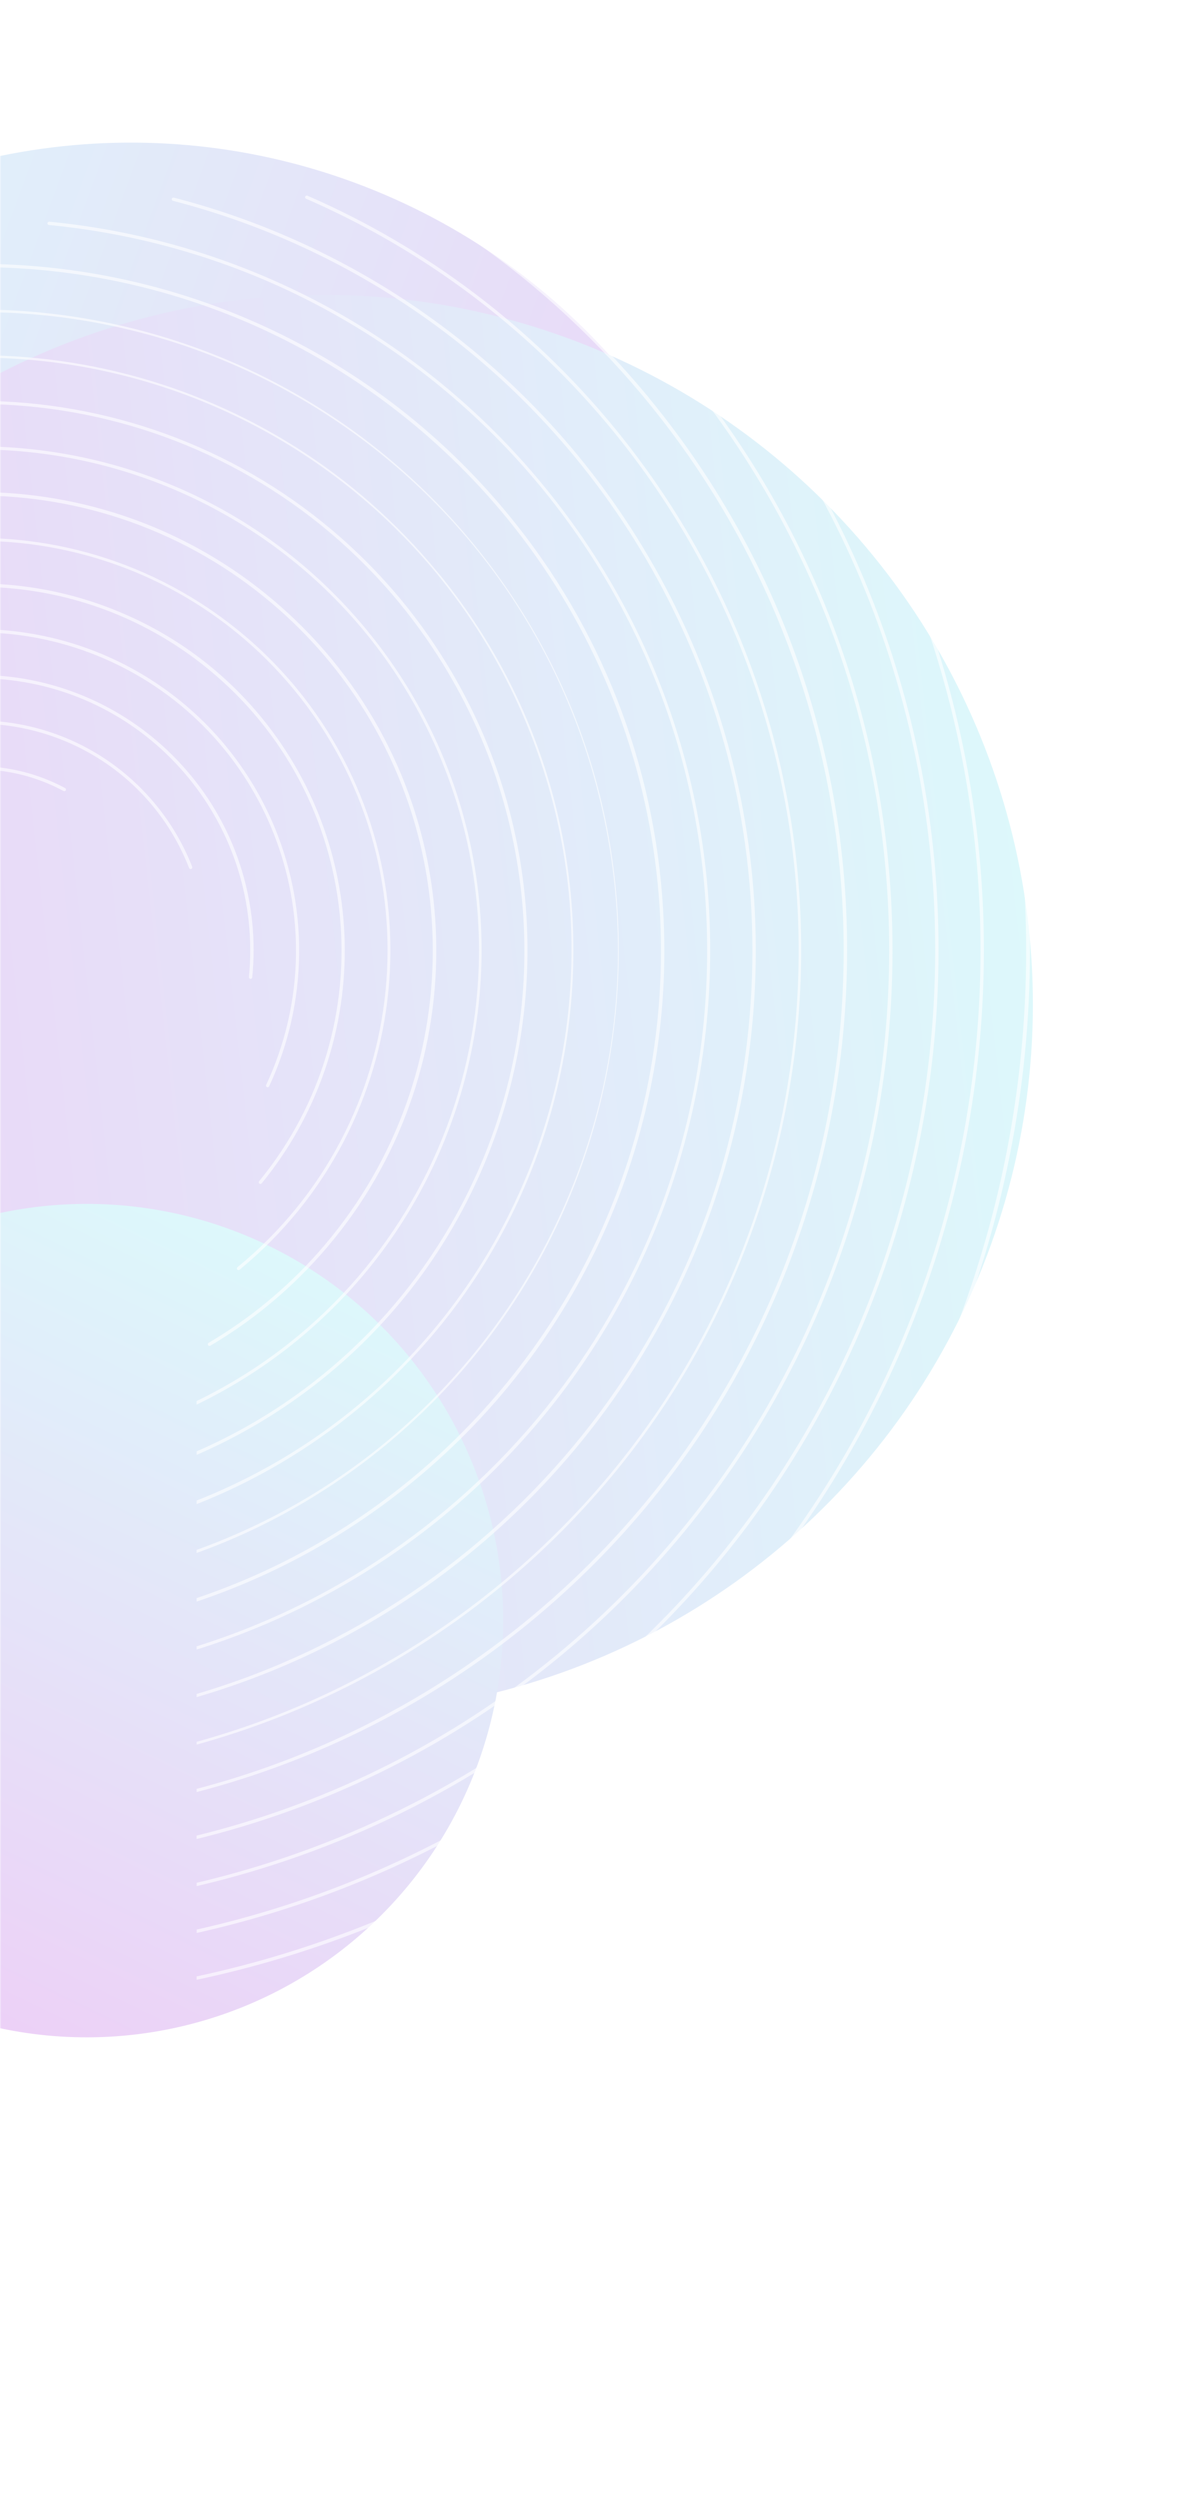 <svg xmlns="http://www.w3.org/2000/svg" width="446" height="946" viewBox="0 0 446 946" fill="none"><mask id="mask0_1028_616" style="mask-type:alpha" maskUnits="userSpaceOnUse" x="0" y="0" width="446" height="946"><rect width="446" height="946" fill="black"></rect></mask><g mask="url(#mask0_1028_616)"><g opacity="0.2" filter="url(#filter0_f_1028_616)"><circle cx="49.508" cy="298.357" r="244.39" transform="rotate(110.218 49.508 298.357)" fill="url(#paint0_linear_1028_616)"></circle><circle cx="199.585" cy="199.585" r="199.585" transform="matrix(0.986 0.164 0.164 -0.986 -394.037 633.053)" fill="url(#paint1_linear_1028_616)"></circle><circle cx="268.421" cy="268.421" r="268.421" transform="matrix(0.111 0.994 0.994 -0.111 -174.013 143.043)" fill="url(#paint2_linear_1028_616)"></circle><circle cx="32.821" cy="613.276" r="157.698" transform="rotate(-154.074 32.821 613.276)" fill="url(#paint3_linear_1028_616)"></circle></g><path d="M118.614 933.363C118.594 933.263 118.554 933.173 118.484 933.103C118.334 932.923 118.094 932.833 117.864 932.883C103.454 936.083 88.964 938.713 74.434 940.803C74.434 941.233 74.434 941.653 74.434 942.083C89.054 939.983 103.634 937.333 118.144 934.123C118.484 934.043 118.704 933.713 118.624 933.373L118.614 933.363Z" fill="white" fill-opacity="0.6"></path><path d="M73.444 942.213C73.444 941.783 73.444 941.363 73.454 940.933L73.444 942.213Z" fill="white" fill-opacity="0.6"></path><path d="M200.484 890.363C200.464 890.303 200.424 890.243 200.384 890.193C200.214 889.973 199.924 889.903 199.664 890.003C161.804 904.863 122.464 915.653 82.314 922.193C79.694 922.613 77.084 923.023 74.454 923.403C74.454 923.833 74.454 924.253 74.454 924.683C77.144 924.283 79.824 923.873 82.514 923.443C122.744 916.893 162.174 906.083 200.124 891.193C200.444 891.063 200.604 890.693 200.484 890.373L200.484 890.363Z" fill="white" fill-opacity="0.6"></path><path d="M272.174 836.262C272.174 836.262 272.134 836.202 272.114 836.182C271.914 835.942 271.574 835.882 271.304 836.042C210.584 871.812 143.734 895.462 74.434 905.942L74.434 907.192C143.184 896.792 210.284 873.382 271.944 837.132C272.084 837.052 272.194 836.912 272.234 836.742C272.254 836.662 272.264 836.582 272.254 836.492C272.244 836.412 272.214 836.332 272.174 836.262Z" fill="white" fill-opacity="0.6"></path><path d="M332.304 773.172C332.084 772.902 331.684 772.862 331.414 773.082C256.114 834.992 167.124 873.852 74.444 888.372L74.444 889.652C167.404 875.122 256.684 836.162 332.214 774.062C332.484 773.842 332.524 773.442 332.304 773.172Z" fill="white" fill-opacity="0.6"></path><path d="M379.924 703.392C379.924 703.392 379.884 703.342 379.864 703.312C379.734 703.202 379.574 703.142 379.404 703.152C379.234 703.162 379.084 703.242 378.964 703.362C360.824 723.812 341.104 742.812 319.994 760.172C247.954 819.162 162.994 856.452 74.444 870.802L74.444 872.082C163.284 857.732 248.514 820.332 320.794 761.152C341.954 743.742 361.724 724.702 379.904 704.202C380.114 703.972 380.114 703.622 379.924 703.382L379.924 703.392Z" fill="white" fill-opacity="0.6"></path><path d="M414.414 629.193C414.374 629.143 414.324 629.093 414.264 629.053C413.974 628.863 413.574 628.953 413.394 629.253C334.934 752.293 210.164 830.743 74.444 853.543L74.444 854.613C210.534 831.773 335.654 753.193 414.464 629.933C414.614 629.703 414.594 629.403 414.424 629.193L414.414 629.193Z" fill="white" fill-opacity="0.6"></path><path d="M435.604 552.903C435.544 552.823 435.464 552.763 435.374 552.733C435.294 552.703 435.214 552.683 435.134 552.683C435.054 552.683 434.964 552.693 434.894 552.723C434.814 552.753 434.744 552.803 434.684 552.853C434.624 552.913 434.574 552.983 434.544 553.053C367.434 707.243 229.154 809.083 74.454 836.033L74.454 837.163C229.604 810.153 368.284 708.093 435.704 553.553C435.754 553.443 435.764 553.333 435.754 553.213C435.734 553.093 435.694 552.993 435.614 552.903L435.604 552.903Z" fill="white" fill-opacity="0.6"></path><path d="M443.704 476.803C443.624 476.703 443.504 476.623 443.374 476.593C443.034 476.503 442.694 476.703 442.604 477.043C442.584 477.103 442.574 477.163 442.554 477.223C395.314 658.593 247.484 787.043 74.444 818.363L74.444 819.613C81.624 818.313 88.794 816.853 95.924 815.223C166.624 798.943 232.594 766.503 288.644 720.433C364.824 657.893 419.164 572.783 443.834 477.353C443.884 477.153 443.834 476.953 443.714 476.793L443.704 476.803Z" fill="white" fill-opacity="0.6"></path><path d="M439.444 403.252C439.424 403.172 439.384 403.102 439.324 403.032C439.274 402.962 439.204 402.912 439.134 402.872C439.064 402.832 438.984 402.812 438.894 402.802C438.544 402.772 438.234 403.022 438.204 403.372C438.184 403.632 438.154 403.882 438.124 404.142C418.084 607.242 265.454 765.232 74.434 800.862L74.434 802.152C266.394 766.462 419.674 607.552 439.454 403.502C439.454 403.422 439.454 403.332 439.434 403.252L439.444 403.252Z" fill="white" fill-opacity="0.6"></path><path d="M423.554 333.932C423.544 333.802 423.494 333.672 423.414 333.572C423.354 333.492 423.274 333.432 423.184 333.392C423.094 333.352 422.994 333.332 422.894 333.342C422.544 333.362 422.274 333.662 422.294 334.012C425.604 388.552 418.524 443.222 401.414 495.122C350.854 648.522 222.424 754.422 74.444 783.402L74.444 784.452C243.504 751.392 383.514 618.572 417.114 438.942C423.504 404.332 425.674 369.072 423.564 333.942L423.554 333.932Z" fill="white" fill-opacity="0.6"></path><path d="M397.324 270.412C397.304 270.312 397.264 270.222 397.194 270.142C397.124 270.052 397.024 269.982 396.914 269.942C396.804 269.902 396.684 269.902 396.564 269.922C396.404 269.962 396.254 270.052 396.164 270.202C396.074 270.342 396.044 270.512 396.074 270.682C437.184 457.162 345.434 647.572 173.964 731.622C142.224 747.102 108.764 758.432 74.424 765.432L74.424 766.722C108.964 759.702 142.604 748.322 174.524 732.752C346.514 648.442 438.534 457.452 397.314 270.402L397.324 270.412Z" fill="white" fill-opacity="0.6"></path><path d="M362.284 214.362C362.254 214.302 362.224 214.242 362.184 214.192C362.094 214.072 361.954 213.992 361.804 213.972C361.494 213.912 361.194 214.092 361.094 214.392C361.044 214.532 361.044 214.692 361.094 214.832C392.374 294.562 397.024 382.272 374.334 464.862C333.724 612.692 214.654 717.912 74.433 747.912L74.433 749.202C95.814 744.672 116.884 738.372 137.424 730.302C341.984 649.922 442.654 418.932 362.274 214.372L362.284 214.362Z" fill="white" fill-opacity="0.6"></path><path d="M320.074 166.922C320.074 166.922 320.044 166.862 320.014 166.842C319.804 166.592 319.434 166.532 319.164 166.722C319.034 166.812 318.944 166.952 318.914 167.102C318.874 167.262 318.904 167.422 318.984 167.562C413.404 328.412 376.984 534.032 233.064 652.662C217.574 665.372 201.114 676.862 183.834 687.002C149.534 707.202 112.604 721.652 74.454 730.182L74.454 731.482C112.834 722.932 149.984 708.402 184.474 688.092C201.814 677.912 218.324 666.392 233.864 653.642C378.264 534.612 414.814 328.312 320.074 166.922Z" fill="white" fill-opacity="0.6"></path><path d="M272.524 128.893C272.424 128.763 272.264 128.683 272.104 128.663C271.754 128.633 271.444 128.883 271.404 129.233C271.384 129.403 271.444 129.563 271.554 129.693C271.674 129.843 271.804 129.993 271.924 130.143C398.734 284.683 376.244 512.763 221.704 639.573C178.324 675.323 127.824 699.963 74.454 712.483L74.454 713.753C101.034 707.543 127.004 698.333 151.814 686.153C177.054 673.723 200.774 658.423 222.504 640.553C222.664 640.423 222.824 640.293 222.974 640.163C377.844 512.663 400.024 283.763 272.524 128.903L272.524 128.893Z" fill="white" fill-opacity="0.6"></path><path d="M259.474 140.163C247.864 126.043 235.154 112.863 221.484 100.723C221.354 100.613 221.194 100.553 221.024 100.563C220.674 100.583 220.404 100.883 220.424 101.233C220.424 101.403 220.514 101.553 220.634 101.663C234.254 113.753 246.914 126.893 258.494 140.953C365.944 272.083 362.214 461.853 249.704 588.663C237.614 602.283 224.474 614.943 210.414 626.523C171.584 658.433 126.214 681.413 77.523 693.853C76.493 694.113 75.463 694.363 74.433 694.623L74.433 695.923C75.564 695.643 76.704 695.363 77.834 695.073C126.714 682.593 172.243 659.523 211.214 627.493C225.333 615.883 238.514 603.173 250.644 589.503C363.574 462.223 367.314 271.763 259.464 140.153L259.474 140.163Z" fill="white" fill-opacity="0.6"></path><path d="M245.934 150.832C223.984 124.152 197.964 101.102 168.844 82.522C168.704 82.432 168.534 82.402 168.364 82.442C168.284 82.462 168.204 82.492 168.134 82.542C168.064 82.592 168.004 82.652 167.964 82.722C167.924 82.792 167.894 82.872 167.874 82.952C167.864 83.032 167.864 83.122 167.874 83.202C167.894 83.282 167.924 83.362 167.974 83.432C168.024 83.502 168.084 83.562 168.154 83.602C276.144 152.602 333.994 278.222 316.254 405.142C297.364 540.222 198.653 644.482 74.433 676.942L74.433 678.162C120.153 666.282 163.284 644.582 200.564 613.952C340.974 498.592 361.274 291.252 245.914 150.842L245.934 150.832Z" fill="white" fill-opacity="0.6"></path><path d="M232.364 161.573C201.174 123.633 161.424 93.642 116.384 74.052C116.234 73.983 116.054 73.983 115.904 74.052C115.824 74.082 115.754 74.132 115.694 74.183C115.634 74.243 115.584 74.312 115.554 74.382C115.524 74.463 115.504 74.543 115.504 74.623C115.504 74.703 115.514 74.793 115.544 74.862C115.574 74.942 115.624 75.013 115.674 75.073C115.734 75.132 115.804 75.183 115.874 75.213C239.354 128.973 314.084 256.233 300.874 390.253C287.914 521.773 194.654 625.973 74.444 659.133L74.444 660.203C116.184 648.683 155.464 628.503 189.554 600.472C322.574 491.093 341.744 294.593 232.364 161.573Z" fill="white" fill-opacity="0.6"></path><path d="M278.713 294.022C268.413 249.482 247.974 207.922 218.984 172.582C179.574 124.572 125.944 90.332 65.814 74.782C65.474 74.692 65.133 74.892 65.043 75.232C64.954 75.572 65.153 75.912 65.493 76.002C125.364 91.482 178.764 125.582 218.004 173.372C246.873 208.562 267.224 249.942 277.483 294.292C283.533 320.742 285.893 347.902 284.473 374.992C277.813 502.622 190.463 606.902 74.433 641.022L74.433 642.242C77.863 641.232 81.283 640.182 84.673 639.042C203.873 599.412 284.783 488.492 286.123 362.882C286.383 339.712 283.903 316.592 278.713 294.002L278.713 294.022Z" fill="white" fill-opacity="0.6"></path><path d="M205.773 183.752C159.173 126.892 91.823 90.962 18.653 83.892C18.303 83.862 17.993 84.112 17.963 84.462C17.933 84.812 18.183 85.122 18.533 85.152C159.913 98.872 267.763 217.712 267.733 359.762C267.713 483.332 186.443 587.912 74.443 623.002L74.443 624.232C108.303 613.652 140.073 596.592 167.873 573.722C286.023 476.502 302.993 301.902 205.773 183.752Z" fill="white" fill-opacity="0.6"></path><path d="M251.054 344.223C247.924 289.493 227.444 237.173 192.564 194.873C139.794 130.463 59.314 95.303 -23.796 100.323C-23.966 100.333 -24.116 100.413 -24.236 100.533C-24.296 100.593 -24.336 100.663 -24.356 100.743C-24.466 101.073 -24.296 101.433 -23.966 101.543C-23.886 101.573 -23.806 101.583 -23.726 101.573C17.734 99.033 59.194 106.573 97.114 123.533C133.734 139.993 166.074 164.673 191.594 195.673C253.674 271.403 267.704 375.693 227.834 465.133C211.384 501.753 186.694 534.083 155.704 559.603C131.444 579.603 103.874 594.833 74.444 604.753L74.444 606.083C104.174 596.113 132.014 580.763 156.504 560.573C220.914 507.803 256.074 427.323 251.054 344.203L251.054 344.223Z" fill="white" fill-opacity="0.6"></path><path d="M179.234 205.813C121.324 135.233 28.684 103.153 -60.476 122.803C-60.816 122.883 -61.036 123.213 -60.956 123.553C-60.876 123.893 -60.546 124.113 -60.206 124.033C-59.586 123.893 -58.956 123.753 -58.336 123.623C71.924 95.483 200.334 178.283 228.464 308.543C254.304 428.183 186.574 546.243 74.434 586.503L74.434 587.693C82.604 584.733 90.634 581.363 98.454 577.543C115.264 569.303 131.064 559.143 145.534 547.263C249.124 462.273 264.214 309.393 179.224 205.803L179.234 205.813Z" fill="white" fill-opacity="0.6"></path><path d="M165.734 216.593C103.714 141.263 0.284 114.373 -90.566 149.963C-90.646 149.993 -90.716 150.043 -90.776 150.093C-90.836 150.153 -90.886 150.223 -90.916 150.293C-90.946 150.373 -90.966 150.453 -90.976 150.543C-90.976 150.623 -90.966 150.713 -90.936 150.783C-90.876 150.943 -90.756 151.063 -90.596 151.133C-90.446 151.203 -90.266 151.203 -90.116 151.133C-89.686 150.963 -89.266 150.793 -88.836 150.633C26.484 105.813 156.294 162.963 201.114 278.273C245.804 393.263 189.104 522.663 74.444 567.833L74.444 569.203C96.394 560.553 116.844 548.523 135.054 533.523C231.054 454.473 244.784 312.573 165.734 216.573L165.734 216.593Z" fill="white" fill-opacity="0.6"></path><path d="M171.054 254.402C165.494 244.932 159.204 235.912 152.234 227.422C87.214 148.542 -25.466 128.582 -113.626 180.322C-113.926 180.502 -114.026 180.882 -113.856 181.182C-113.676 181.482 -113.296 181.582 -112.986 181.412C-25.386 129.882 86.684 149.732 151.254 228.232C158.184 236.672 164.434 245.632 169.964 255.052C178.244 269.132 184.834 284.152 189.574 299.782C220.374 401.212 169.364 507.982 74.444 549.222L74.444 550.562C82.164 547.212 89.694 543.402 96.964 539.132C196.044 480.962 229.214 353.492 171.054 254.402Z" fill="white" fill-opacity="0.6"></path><path d="M139.024 238.603C138.954 238.523 138.894 238.443 138.824 238.363C71.934 157.113 -48.157 145.463 -129.416 212.353C-129.686 212.573 -129.726 212.973 -129.506 213.243C-129.286 213.513 -128.886 213.553 -128.616 213.333C-114.626 201.813 -99.056 192.363 -82.376 185.273C13.934 144.303 125.214 189.163 166.184 285.463C205.933 378.903 164.883 486.443 74.433 530.183L74.433 531.543C88.034 524.973 100.833 516.833 112.533 507.233C194.023 440.363 205.884 320.103 139.014 238.603L139.024 238.603Z" fill="white" fill-opacity="0.6"></path><path d="M125.824 249.733C179.934 315.633 178.064 411.103 121.404 474.823C115.324 481.673 108.724 488.033 101.654 493.853C94.724 499.553 87.354 504.693 79.624 509.253C79.484 509.333 79.304 509.363 79.144 509.323C78.804 509.233 78.604 508.893 78.684 508.553C78.724 508.393 78.834 508.253 78.974 508.163C86.654 503.643 93.964 498.533 100.844 492.883C107.864 487.103 114.424 480.793 120.454 473.993C176.614 410.703 178.474 315.993 124.844 250.543C119.064 243.523 112.754 236.963 105.954 230.933C42.664 174.773 -52.046 172.913 -117.486 226.533C-124.506 232.313 -131.066 238.623 -137.096 245.423C-137.326 245.683 -137.726 245.703 -137.986 245.473C-138.246 245.243 -138.266 244.843 -138.036 244.583C-131.956 237.733 -125.356 231.373 -118.286 225.553C-52.386 171.453 43.084 173.323 106.804 229.983C113.654 236.063 120.014 242.663 125.834 249.733L125.824 249.733Z" fill="white" fill-opacity="0.6"></path><path d="M112.374 260.552C167.044 327.232 157.404 425.592 90.834 480.392L90.694 480.512C90.424 480.732 90.024 480.692 89.804 480.422C89.584 480.152 89.624 479.752 89.894 479.532L90.034 479.422C156.204 425.162 165.854 327.542 111.604 261.372C57.344 195.202 -40.276 185.552 -106.446 239.802C-119.096 250.172 -130.026 262.492 -138.826 276.282C-138.876 276.352 -138.926 276.412 -138.996 276.462C-139.066 276.512 -139.146 276.542 -139.226 276.562C-139.306 276.582 -139.396 276.582 -139.476 276.562C-139.556 276.552 -139.636 276.522 -139.706 276.472C-139.776 276.432 -139.836 276.372 -139.886 276.302C-140.036 276.092 -140.036 275.812 -139.896 275.602C-93.356 202.912 3.294 181.722 75.974 228.252C89.714 237.052 101.994 247.952 112.374 260.552Z" fill="white" fill-opacity="0.6"></path><path d="M98.924 271.422C141.014 322.662 141.074 396.482 99.084 447.802C98.864 448.072 98.464 448.112 98.194 447.892C97.924 447.672 97.884 447.272 98.104 447.002C146.304 388.212 137.724 301.482 78.944 253.282C28.134 211.612 -45.046 211.682 -95.796 253.432C-112.576 267.182 -125.826 284.742 -134.436 304.642C-134.576 304.962 -134.946 305.112 -135.266 304.972C-135.586 304.832 -135.736 304.462 -135.596 304.142C-126.896 284.052 -113.526 266.342 -96.606 252.462C-56.246 219.242 -0.656 211.502 47.244 232.432C67.334 241.132 85.054 254.492 98.924 271.422Z" fill="white" fill-opacity="0.6"></path><path d="M85.564 282.413C115.294 318.603 121.644 368.623 101.904 411.093C101.754 411.413 101.384 411.543 101.064 411.403C100.744 411.253 100.614 410.873 100.764 410.563C128.854 350.333 102.804 278.723 42.564 250.633C-17.666 222.543 -89.276 248.593 -117.366 308.833C-120.456 315.453 -122.926 322.333 -124.766 329.393C-124.826 329.643 -125.036 329.823 -125.286 329.863C-125.366 329.873 -125.456 329.863 -125.536 329.853C-125.616 329.833 -125.686 329.793 -125.756 329.743C-125.826 329.693 -125.876 329.633 -125.916 329.563C-125.956 329.493 -125.986 329.413 -125.996 329.333C-126.006 329.253 -125.996 329.163 -125.986 329.083C-109.076 264.093 -42.676 225.113 22.324 242.023C47.144 248.483 69.284 262.623 85.574 282.413L85.564 282.413Z" fill="white" fill-opacity="0.6"></path><path d="M72.274 293.463C89.904 314.803 98.274 342.303 95.504 369.853C95.474 370.203 95.164 370.453 94.814 370.423C94.464 370.393 94.214 370.083 94.244 369.733C99.784 313.093 58.364 262.683 1.714 257.143C-54.926 251.603 -105.336 293.023 -110.876 349.673C-110.906 350.023 -111.216 350.273 -111.566 350.243C-111.736 350.223 -111.886 350.143 -111.996 350.013C-112.106 349.883 -112.156 349.723 -112.136 349.553C-106.526 292.213 -55.496 250.283 1.834 255.893C29.364 258.583 54.704 272.103 72.274 293.483L72.274 293.463Z" fill="white" fill-opacity="0.6"></path><path d="M58.963 304.493C64.773 311.553 69.433 319.493 72.763 328.013C72.853 328.253 72.793 328.523 72.613 328.703C72.553 328.763 72.483 328.803 72.403 328.833C72.323 328.863 72.243 328.873 72.163 328.873C72.083 328.873 71.993 328.853 71.923 328.823C71.843 328.793 71.783 328.743 71.723 328.683C71.663 328.623 71.623 328.553 71.593 328.473C54.373 284.343 4.633 262.523 -39.497 279.753C-74.177 293.283 -96.167 327.643 -93.937 364.813C-93.927 364.983 -93.987 365.143 -94.097 365.273C-94.207 365.403 -94.367 365.473 -94.537 365.483C-94.707 365.493 -94.867 365.433 -94.997 365.323C-95.057 365.263 -95.107 365.203 -95.147 365.123C-95.187 365.053 -95.207 364.973 -95.207 364.883C-98.087 316.903 -61.527 275.683 -13.547 272.803C14.303 271.133 41.273 282.913 58.963 304.493Z" fill="white" fill-opacity="0.6"></path><path d="M24.844 298.382C25.064 298.652 25.024 299.052 24.764 299.272C24.564 299.432 24.284 299.462 24.064 299.342C-9.246 281.442 -50.756 293.942 -68.656 327.252C-76.406 341.682 -78.736 358.422 -75.196 374.422C-75.116 374.762 -75.336 375.102 -75.676 375.172C-76.016 375.252 -76.356 375.032 -76.426 374.692C-84.706 337.072 -60.926 299.852 -23.306 291.572C-7.036 287.992 9.984 290.352 24.674 298.232C24.744 298.272 24.814 298.322 24.864 298.382L24.844 298.382Z" fill="white" fill-opacity="0.6"></path></g><defs><filter id="filter0_f_1028_616" x="-488.155" y="-137.705" width="1100.32" height="1055.88" filterUnits="userSpaceOnUse" color-interpolation-filters="sRGB"><feGaussianBlur stdDeviation="47.059"></feGaussianBlur></filter><linearGradient id="paint0_linear_1028_616" x1="49.508" y1="53.967" x2="49.508" y2="542.747" gradientUnits="userSpaceOnUse"><stop stop-color="#A415D6"></stop><stop offset="1" stop-color="#53DBEA"></stop></linearGradient><linearGradient id="paint1_linear_1028_616" x1="199.585" y1="0" x2="199.585" y2="399.171" gradientUnits="userSpaceOnUse"><stop stop-color="#A415D6"></stop><stop offset="1" stop-color="#53DBEA"></stop></linearGradient><linearGradient id="paint2_linear_1028_616" x1="268.421" y1="0" x2="268.421" y2="536.841" gradientUnits="userSpaceOnUse"><stop stop-color="#A415D6"></stop><stop offset="1" stop-color="#53DBEA"></stop></linearGradient><linearGradient id="paint3_linear_1028_616" x1="32.821" y1="455.578" x2="32.821" y2="770.975" gradientUnits="userSpaceOnUse"><stop stop-color="#A415D6"></stop><stop offset="1" stop-color="#53DBEA"></stop></linearGradient></defs></svg>